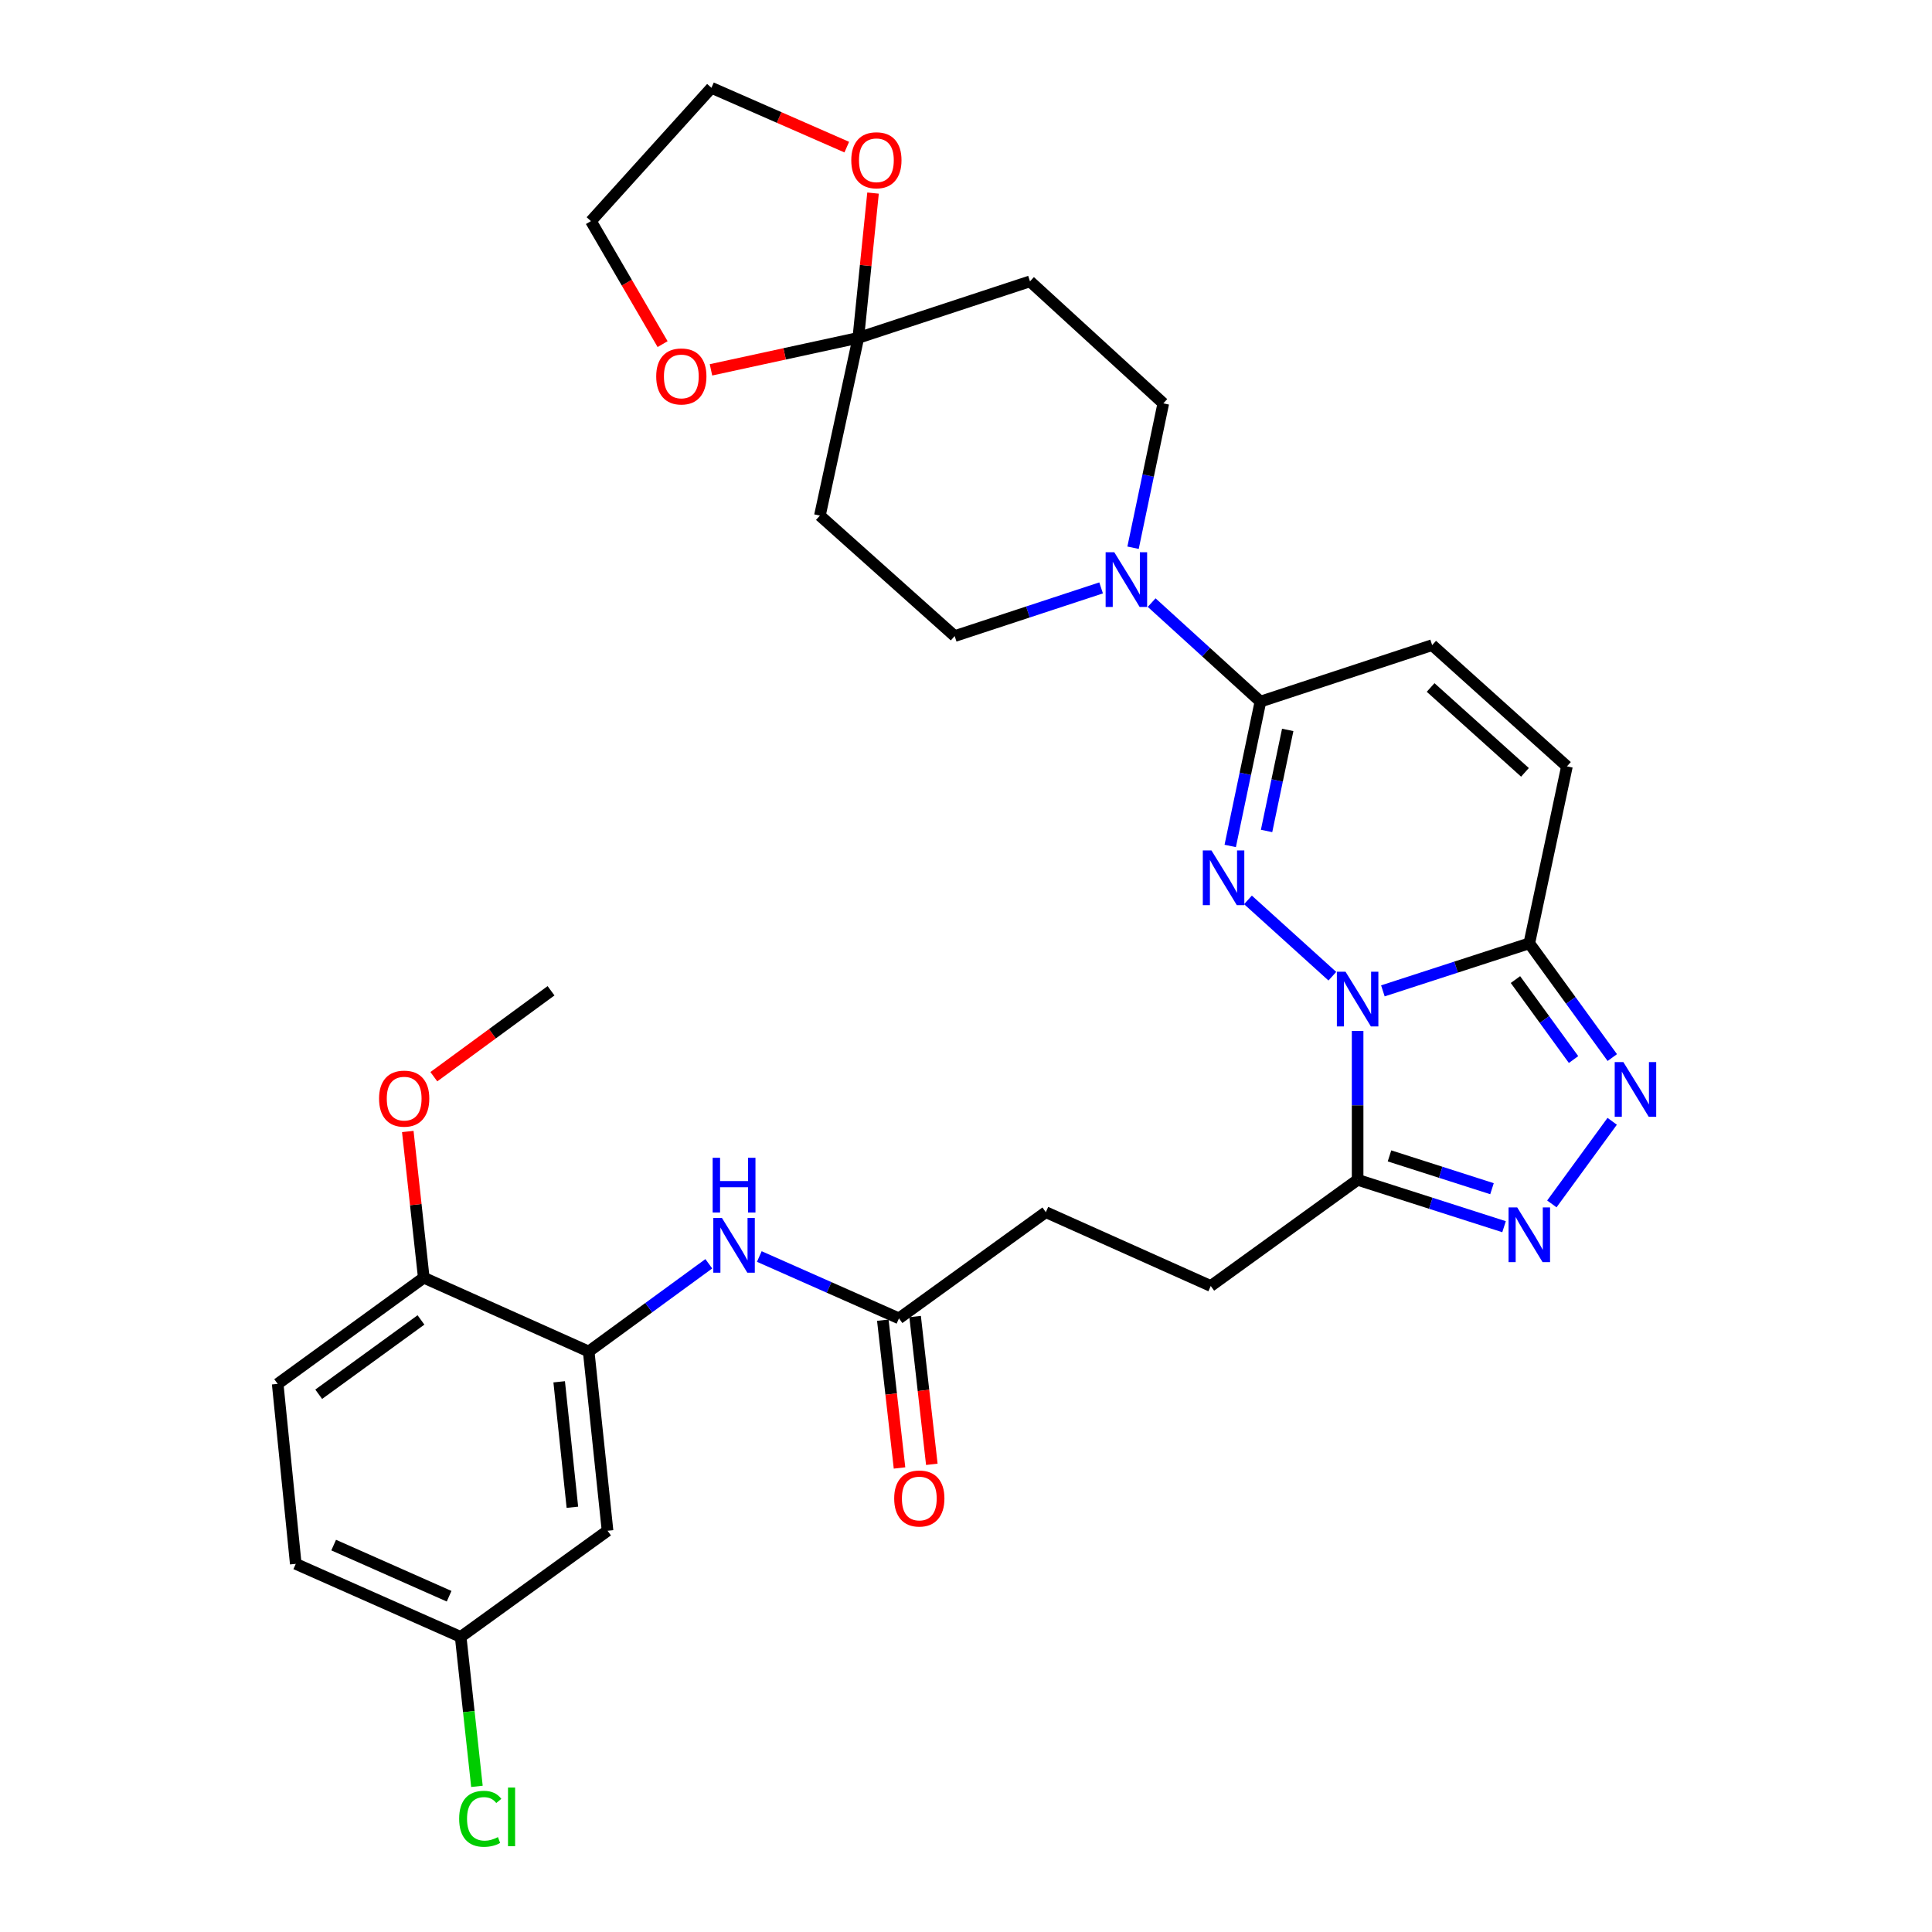 <?xml version='1.0' encoding='iso-8859-1'?>
<svg version='1.1' baseProfile='full'
              xmlns='http://www.w3.org/2000/svg'
                      xmlns:rdkit='http://www.rdkit.org/xml'
                      xmlns:xlink='http://www.w3.org/1999/xlink'
                  xml:space='preserve'
width='1000px' height='1000px' viewBox='0 0 1000 1000'>
<!-- END OF HEADER -->
<rect style='opacity:1.0;fill:#FFFFFF;stroke:none' width='1000' height='1000' x='0' y='0'> </rect>
<path class='bond-0' d='M 689.622,505.286 L 645.949,465.785' style='fill:none;fill-rule:evenodd;stroke:#0000FF;stroke-width:6px;stroke-linecap:butt;stroke-linejoin:miter;stroke-opacity:1' />
<path class='bond-1' d='M 715.777,512.87 L 753.671,500.567' style='fill:none;fill-rule:evenodd;stroke:#0000FF;stroke-width:6px;stroke-linecap:butt;stroke-linejoin:miter;stroke-opacity:1' />
<path class='bond-1' d='M 753.671,500.567 L 791.566,488.263' style='fill:none;fill-rule:evenodd;stroke:#000000;stroke-width:6px;stroke-linecap:butt;stroke-linejoin:miter;stroke-opacity:1' />
<path class='bond-2' d='M 702.701,533.614 L 702.701,572.144' style='fill:none;fill-rule:evenodd;stroke:#0000FF;stroke-width:6px;stroke-linecap:butt;stroke-linejoin:miter;stroke-opacity:1' />
<path class='bond-2' d='M 702.701,572.144 L 702.701,610.673' style='fill:none;fill-rule:evenodd;stroke:#000000;stroke-width:6px;stroke-linecap:butt;stroke-linejoin:miter;stroke-opacity:1' />
<path class='bond-3' d='M 636.76,437.864 L 644.576,400.503' style='fill:none;fill-rule:evenodd;stroke:#0000FF;stroke-width:6px;stroke-linecap:butt;stroke-linejoin:miter;stroke-opacity:1' />
<path class='bond-3' d='M 644.576,400.503 L 652.393,363.142' style='fill:none;fill-rule:evenodd;stroke:#000000;stroke-width:6px;stroke-linecap:butt;stroke-linejoin:miter;stroke-opacity:1' />
<path class='bond-3' d='M 655.577,430.102 L 661.049,403.949' style='fill:none;fill-rule:evenodd;stroke:#0000FF;stroke-width:6px;stroke-linecap:butt;stroke-linejoin:miter;stroke-opacity:1' />
<path class='bond-3' d='M 661.049,403.949 L 666.52,377.797' style='fill:none;fill-rule:evenodd;stroke:#000000;stroke-width:6px;stroke-linecap:butt;stroke-linejoin:miter;stroke-opacity:1' />
<path class='bond-4' d='M 791.566,488.263 L 813.046,517.828' style='fill:none;fill-rule:evenodd;stroke:#000000;stroke-width:6px;stroke-linecap:butt;stroke-linejoin:miter;stroke-opacity:1' />
<path class='bond-4' d='M 813.046,517.828 L 834.525,547.393' style='fill:none;fill-rule:evenodd;stroke:#0000FF;stroke-width:6px;stroke-linecap:butt;stroke-linejoin:miter;stroke-opacity:1' />
<path class='bond-4' d='M 784.395,507.024 L 799.431,527.72' style='fill:none;fill-rule:evenodd;stroke:#000000;stroke-width:6px;stroke-linecap:butt;stroke-linejoin:miter;stroke-opacity:1' />
<path class='bond-4' d='M 799.431,527.72 L 814.467,548.415' style='fill:none;fill-rule:evenodd;stroke:#0000FF;stroke-width:6px;stroke-linecap:butt;stroke-linejoin:miter;stroke-opacity:1' />
<path class='bond-8' d='M 791.566,488.263 L 811.04,396.669' style='fill:none;fill-rule:evenodd;stroke:#000000;stroke-width:6px;stroke-linecap:butt;stroke-linejoin:miter;stroke-opacity:1' />
<path class='bond-5' d='M 702.701,610.673 L 740.597,622.806' style='fill:none;fill-rule:evenodd;stroke:#000000;stroke-width:6px;stroke-linecap:butt;stroke-linejoin:miter;stroke-opacity:1' />
<path class='bond-5' d='M 740.597,622.806 L 778.493,634.938' style='fill:none;fill-rule:evenodd;stroke:#0000FF;stroke-width:6px;stroke-linecap:butt;stroke-linejoin:miter;stroke-opacity:1' />
<path class='bond-5' d='M 719.201,598.286 L 745.728,606.778' style='fill:none;fill-rule:evenodd;stroke:#000000;stroke-width:6px;stroke-linecap:butt;stroke-linejoin:miter;stroke-opacity:1' />
<path class='bond-5' d='M 745.728,606.778 L 772.255,615.271' style='fill:none;fill-rule:evenodd;stroke:#0000FF;stroke-width:6px;stroke-linecap:butt;stroke-linejoin:miter;stroke-opacity:1' />
<path class='bond-21' d='M 702.701,610.673 L 626.682,665.628' style='fill:none;fill-rule:evenodd;stroke:#000000;stroke-width:6px;stroke-linecap:butt;stroke-linejoin:miter;stroke-opacity:1' />
<path class='bond-6' d='M 652.393,363.142 L 624.245,337.524' style='fill:none;fill-rule:evenodd;stroke:#000000;stroke-width:6px;stroke-linecap:butt;stroke-linejoin:miter;stroke-opacity:1' />
<path class='bond-6' d='M 624.245,337.524 L 596.097,311.907' style='fill:none;fill-rule:evenodd;stroke:#0000FF;stroke-width:6px;stroke-linecap:butt;stroke-linejoin:miter;stroke-opacity:1' />
<path class='bond-33' d='M 652.393,363.142 L 741.276,333.917' style='fill:none;fill-rule:evenodd;stroke:#000000;stroke-width:6px;stroke-linecap:butt;stroke-linejoin:miter;stroke-opacity:1' />
<path class='bond-32' d='M 834.469,580.379 L 803.235,623.144' style='fill:none;fill-rule:evenodd;stroke:#0000FF;stroke-width:6px;stroke-linecap:butt;stroke-linejoin:miter;stroke-opacity:1' />
<path class='bond-16' d='M 569.933,304.3 L 532.035,316.766' style='fill:none;fill-rule:evenodd;stroke:#0000FF;stroke-width:6px;stroke-linecap:butt;stroke-linejoin:miter;stroke-opacity:1' />
<path class='bond-16' d='M 532.035,316.766 L 494.138,329.233' style='fill:none;fill-rule:evenodd;stroke:#000000;stroke-width:6px;stroke-linecap:butt;stroke-linejoin:miter;stroke-opacity:1' />
<path class='bond-17' d='M 586.467,283.508 L 594.294,246.147' style='fill:none;fill-rule:evenodd;stroke:#0000FF;stroke-width:6px;stroke-linecap:butt;stroke-linejoin:miter;stroke-opacity:1' />
<path class='bond-17' d='M 594.294,246.147 L 602.122,208.786' style='fill:none;fill-rule:evenodd;stroke:#000000;stroke-width:6px;stroke-linecap:butt;stroke-linejoin:miter;stroke-opacity:1' />
<path class='bond-7' d='M 444.259,174.876 L 533.124,145.632' style='fill:none;fill-rule:evenodd;stroke:#000000;stroke-width:6px;stroke-linecap:butt;stroke-linejoin:miter;stroke-opacity:1' />
<path class='bond-18' d='M 444.259,174.876 L 448.07,137.409' style='fill:none;fill-rule:evenodd;stroke:#000000;stroke-width:6px;stroke-linecap:butt;stroke-linejoin:miter;stroke-opacity:1' />
<path class='bond-18' d='M 448.07,137.409 L 451.881,99.942' style='fill:none;fill-rule:evenodd;stroke:#FF0000;stroke-width:6px;stroke-linecap:butt;stroke-linejoin:miter;stroke-opacity:1' />
<path class='bond-19' d='M 444.259,174.876 L 406.129,183.154' style='fill:none;fill-rule:evenodd;stroke:#000000;stroke-width:6px;stroke-linecap:butt;stroke-linejoin:miter;stroke-opacity:1' />
<path class='bond-19' d='M 406.129,183.154 L 367.999,191.431' style='fill:none;fill-rule:evenodd;stroke:#FF0000;stroke-width:6px;stroke-linecap:butt;stroke-linejoin:miter;stroke-opacity:1' />
<path class='bond-34' d='M 444.259,174.876 L 424.374,266.873' style='fill:none;fill-rule:evenodd;stroke:#000000;stroke-width:6px;stroke-linecap:butt;stroke-linejoin:miter;stroke-opacity:1' />
<path class='bond-9' d='M 811.04,396.669 L 741.276,333.917' style='fill:none;fill-rule:evenodd;stroke:#000000;stroke-width:6px;stroke-linecap:butt;stroke-linejoin:miter;stroke-opacity:1' />
<path class='bond-9' d='M 789.321,399.768 L 740.486,355.841' style='fill:none;fill-rule:evenodd;stroke:#000000;stroke-width:6px;stroke-linecap:butt;stroke-linejoin:miter;stroke-opacity:1' />
<path class='bond-10' d='M 304.703,699.538 L 335.79,676.833' style='fill:none;fill-rule:evenodd;stroke:#000000;stroke-width:6px;stroke-linecap:butt;stroke-linejoin:miter;stroke-opacity:1' />
<path class='bond-10' d='M 335.79,676.833 L 366.876,654.128' style='fill:none;fill-rule:evenodd;stroke:#0000FF;stroke-width:6px;stroke-linecap:butt;stroke-linejoin:miter;stroke-opacity:1' />
<path class='bond-15' d='M 304.703,699.538 L 314.464,792.311' style='fill:none;fill-rule:evenodd;stroke:#000000;stroke-width:6px;stroke-linecap:butt;stroke-linejoin:miter;stroke-opacity:1' />
<path class='bond-15' d='M 289.431,715.215 L 296.263,780.156' style='fill:none;fill-rule:evenodd;stroke:#000000;stroke-width:6px;stroke-linecap:butt;stroke-linejoin:miter;stroke-opacity:1' />
<path class='bond-20' d='M 304.703,699.538 L 219.344,661.337' style='fill:none;fill-rule:evenodd;stroke:#000000;stroke-width:6px;stroke-linecap:butt;stroke-linejoin:miter;stroke-opacity:1' />
<path class='bond-11' d='M 393.02,650.372 L 429.162,666.377' style='fill:none;fill-rule:evenodd;stroke:#0000FF;stroke-width:6px;stroke-linecap:butt;stroke-linejoin:miter;stroke-opacity:1' />
<path class='bond-11' d='M 429.162,666.377 L 465.305,682.382' style='fill:none;fill-rule:evenodd;stroke:#000000;stroke-width:6px;stroke-linecap:butt;stroke-linejoin:miter;stroke-opacity:1' />
<path class='bond-12' d='M 533.124,145.632 L 602.122,208.786' style='fill:none;fill-rule:evenodd;stroke:#000000;stroke-width:6px;stroke-linecap:butt;stroke-linejoin:miter;stroke-opacity:1' />
<path class='bond-13' d='M 424.374,266.873 L 494.138,329.233' style='fill:none;fill-rule:evenodd;stroke:#000000;stroke-width:6px;stroke-linecap:butt;stroke-linejoin:miter;stroke-opacity:1' />
<path class='bond-14' d='M 465.305,682.382 L 541.323,627.418' style='fill:none;fill-rule:evenodd;stroke:#000000;stroke-width:6px;stroke-linecap:butt;stroke-linejoin:miter;stroke-opacity:1' />
<path class='bond-22' d='M 456.943,683.327 L 461.266,721.573' style='fill:none;fill-rule:evenodd;stroke:#000000;stroke-width:6px;stroke-linecap:butt;stroke-linejoin:miter;stroke-opacity:1' />
<path class='bond-22' d='M 461.266,721.573 L 465.588,759.819' style='fill:none;fill-rule:evenodd;stroke:#FF0000;stroke-width:6px;stroke-linecap:butt;stroke-linejoin:miter;stroke-opacity:1' />
<path class='bond-22' d='M 473.666,681.437 L 477.988,719.683' style='fill:none;fill-rule:evenodd;stroke:#000000;stroke-width:6px;stroke-linecap:butt;stroke-linejoin:miter;stroke-opacity:1' />
<path class='bond-22' d='M 477.988,719.683 L 482.31,757.929' style='fill:none;fill-rule:evenodd;stroke:#FF0000;stroke-width:6px;stroke-linecap:butt;stroke-linejoin:miter;stroke-opacity:1' />
<path class='bond-24' d='M 314.464,792.311 L 238.445,847.266' style='fill:none;fill-rule:evenodd;stroke:#000000;stroke-width:6px;stroke-linecap:butt;stroke-linejoin:miter;stroke-opacity:1' />
<path class='bond-30' d='M 438.288,76.152 L 403.264,60.803' style='fill:none;fill-rule:evenodd;stroke:#FF0000;stroke-width:6px;stroke-linecap:butt;stroke-linejoin:miter;stroke-opacity:1' />
<path class='bond-30' d='M 403.264,60.803 L 368.241,45.455' style='fill:none;fill-rule:evenodd;stroke:#000000;stroke-width:6px;stroke-linecap:butt;stroke-linejoin:miter;stroke-opacity:1' />
<path class='bond-29' d='M 342.96,178.119 L 324.416,146.285' style='fill:none;fill-rule:evenodd;stroke:#FF0000;stroke-width:6px;stroke-linecap:butt;stroke-linejoin:miter;stroke-opacity:1' />
<path class='bond-29' d='M 324.416,146.285 L 305.872,114.452' style='fill:none;fill-rule:evenodd;stroke:#000000;stroke-width:6px;stroke-linecap:butt;stroke-linejoin:miter;stroke-opacity:1' />
<path class='bond-23' d='M 219.344,661.337 L 143.728,716.292' style='fill:none;fill-rule:evenodd;stroke:#000000;stroke-width:6px;stroke-linecap:butt;stroke-linejoin:miter;stroke-opacity:1' />
<path class='bond-23' d='M 217.895,683.193 L 164.964,721.662' style='fill:none;fill-rule:evenodd;stroke:#000000;stroke-width:6px;stroke-linecap:butt;stroke-linejoin:miter;stroke-opacity:1' />
<path class='bond-28' d='M 219.344,661.337 L 215.207,623.497' style='fill:none;fill-rule:evenodd;stroke:#000000;stroke-width:6px;stroke-linecap:butt;stroke-linejoin:miter;stroke-opacity:1' />
<path class='bond-28' d='M 215.207,623.497 L 211.069,585.657' style='fill:none;fill-rule:evenodd;stroke:#FF0000;stroke-width:6px;stroke-linecap:butt;stroke-linejoin:miter;stroke-opacity:1' />
<path class='bond-25' d='M 626.682,665.628 L 541.323,627.418' style='fill:none;fill-rule:evenodd;stroke:#000000;stroke-width:6px;stroke-linecap:butt;stroke-linejoin:miter;stroke-opacity:1' />
<path class='bond-26' d='M 143.728,716.292 L 153.086,809.448' style='fill:none;fill-rule:evenodd;stroke:#000000;stroke-width:6px;stroke-linecap:butt;stroke-linejoin:miter;stroke-opacity:1' />
<path class='bond-27' d='M 238.445,847.266 L 242.653,885.942' style='fill:none;fill-rule:evenodd;stroke:#000000;stroke-width:6px;stroke-linecap:butt;stroke-linejoin:miter;stroke-opacity:1' />
<path class='bond-27' d='M 242.653,885.942 L 246.86,924.619' style='fill:none;fill-rule:evenodd;stroke:#00CC00;stroke-width:6px;stroke-linecap:butt;stroke-linejoin:miter;stroke-opacity:1' />
<path class='bond-36' d='M 238.445,847.266 L 153.086,809.448' style='fill:none;fill-rule:evenodd;stroke:#000000;stroke-width:6px;stroke-linecap:butt;stroke-linejoin:miter;stroke-opacity:1' />
<path class='bond-36' d='M 232.458,826.207 L 172.707,799.734' style='fill:none;fill-rule:evenodd;stroke:#000000;stroke-width:6px;stroke-linecap:butt;stroke-linejoin:miter;stroke-opacity:1' />
<path class='bond-31' d='M 224.557,557.304 L 254.888,535.064' style='fill:none;fill-rule:evenodd;stroke:#FF0000;stroke-width:6px;stroke-linecap:butt;stroke-linejoin:miter;stroke-opacity:1' />
<path class='bond-31' d='M 254.888,535.064 L 285.219,512.824' style='fill:none;fill-rule:evenodd;stroke:#000000;stroke-width:6px;stroke-linecap:butt;stroke-linejoin:miter;stroke-opacity:1' />
<path class='bond-35' d='M 305.872,114.452 L 368.241,45.455' style='fill:none;fill-rule:evenodd;stroke:#000000;stroke-width:6px;stroke-linecap:butt;stroke-linejoin:miter;stroke-opacity:1' />
<path  class='atom-0' d='M 696.441 502.955
L 705.721 517.955
Q 706.641 519.435, 708.121 522.115
Q 709.601 524.795, 709.681 524.955
L 709.681 502.955
L 713.441 502.955
L 713.441 531.275
L 709.561 531.275
L 699.601 514.875
Q 698.441 512.955, 697.201 510.755
Q 696.001 508.555, 695.641 507.875
L 695.641 531.275
L 691.961 531.275
L 691.961 502.955
L 696.441 502.955
' fill='#0000FF'/>
<path  class='atom-1' d='M 627.051 440.194
L 636.331 455.194
Q 637.251 456.674, 638.731 459.354
Q 640.211 462.034, 640.291 462.194
L 640.291 440.194
L 644.051 440.194
L 644.051 468.514
L 640.171 468.514
L 630.211 452.114
Q 629.051 450.194, 627.811 447.994
Q 626.611 445.794, 626.251 445.114
L 626.251 468.514
L 622.571 468.514
L 622.571 440.194
L 627.051 440.194
' fill='#0000FF'/>
<path  class='atom-5' d='M 840.251 549.73
L 849.531 564.73
Q 850.451 566.21, 851.931 568.89
Q 853.411 571.57, 853.491 571.73
L 853.491 549.73
L 857.251 549.73
L 857.251 578.05
L 853.371 578.05
L 843.411 561.65
Q 842.251 559.73, 841.011 557.53
Q 839.811 555.33, 839.451 554.65
L 839.451 578.05
L 835.771 578.05
L 835.771 549.73
L 840.251 549.73
' fill='#0000FF'/>
<path  class='atom-6' d='M 785.306 624.963
L 794.586 639.963
Q 795.506 641.443, 796.986 644.123
Q 798.466 646.803, 798.546 646.963
L 798.546 624.963
L 802.306 624.963
L 802.306 653.283
L 798.426 653.283
L 788.466 636.883
Q 787.306 634.963, 786.066 632.763
Q 784.866 630.563, 784.506 629.883
L 784.506 653.283
L 780.826 653.283
L 780.826 624.963
L 785.306 624.963
' fill='#0000FF'/>
<path  class='atom-7' d='M 576.752 285.837
L 586.032 300.837
Q 586.952 302.317, 588.432 304.997
Q 589.912 307.677, 589.992 307.837
L 589.992 285.837
L 593.752 285.837
L 593.752 314.157
L 589.872 314.157
L 579.912 297.757
Q 578.752 295.837, 577.512 293.637
Q 576.312 291.437, 575.952 290.757
L 575.952 314.157
L 572.272 314.157
L 572.272 285.837
L 576.752 285.837
' fill='#0000FF'/>
<path  class='atom-12' d='M 373.686 630.423
L 382.966 645.423
Q 383.886 646.903, 385.366 649.583
Q 386.846 652.263, 386.926 652.423
L 386.926 630.423
L 390.686 630.423
L 390.686 658.743
L 386.806 658.743
L 376.846 642.343
Q 375.686 640.423, 374.446 638.223
Q 373.246 636.023, 372.886 635.343
L 372.886 658.743
L 369.206 658.743
L 369.206 630.423
L 373.686 630.423
' fill='#0000FF'/>
<path  class='atom-12' d='M 368.866 599.271
L 372.706 599.271
L 372.706 611.311
L 387.186 611.311
L 387.186 599.271
L 391.026 599.271
L 391.026 627.591
L 387.186 627.591
L 387.186 614.511
L 372.706 614.511
L 372.706 627.591
L 368.866 627.591
L 368.866 599.271
' fill='#0000FF'/>
<path  class='atom-19' d='M 440.618 82.95
Q 440.618 76.15, 443.978 72.35
Q 447.338 68.55, 453.618 68.55
Q 459.898 68.55, 463.258 72.35
Q 466.618 76.15, 466.618 82.95
Q 466.618 89.83, 463.218 93.75
Q 459.818 97.63, 453.618 97.63
Q 447.378 97.63, 443.978 93.75
Q 440.618 89.87, 440.618 82.95
M 453.618 94.43
Q 457.938 94.43, 460.258 91.55
Q 462.618 88.63, 462.618 82.95
Q 462.618 77.39, 460.258 74.59
Q 457.938 71.75, 453.618 71.75
Q 449.298 71.75, 446.938 74.55
Q 444.618 77.35, 444.618 82.95
Q 444.618 88.67, 446.938 91.55
Q 449.298 94.43, 453.618 94.43
' fill='#FF0000'/>
<path  class='atom-20' d='M 339.655 194.842
Q 339.655 188.042, 343.015 184.242
Q 346.375 180.442, 352.655 180.442
Q 358.935 180.442, 362.295 184.242
Q 365.655 188.042, 365.655 194.842
Q 365.655 201.722, 362.255 205.642
Q 358.855 209.522, 352.655 209.522
Q 346.415 209.522, 343.015 205.642
Q 339.655 201.762, 339.655 194.842
M 352.655 206.322
Q 356.975 206.322, 359.295 203.442
Q 361.655 200.522, 361.655 194.842
Q 361.655 189.282, 359.295 186.482
Q 356.975 183.642, 352.655 183.642
Q 348.335 183.642, 345.975 186.442
Q 343.655 189.242, 343.655 194.842
Q 343.655 200.562, 345.975 203.442
Q 348.335 206.322, 352.655 206.322
' fill='#FF0000'/>
<path  class='atom-23' d='M 462.832 775.618
Q 462.832 768.818, 466.192 765.018
Q 469.552 761.218, 475.832 761.218
Q 482.112 761.218, 485.472 765.018
Q 488.832 768.818, 488.832 775.618
Q 488.832 782.498, 485.432 786.418
Q 482.032 790.298, 475.832 790.298
Q 469.592 790.298, 466.192 786.418
Q 462.832 782.538, 462.832 775.618
M 475.832 787.098
Q 480.152 787.098, 482.472 784.218
Q 484.832 781.298, 484.832 775.618
Q 484.832 770.058, 482.472 767.258
Q 480.152 764.418, 475.832 764.418
Q 471.512 764.418, 469.152 767.218
Q 466.832 770.018, 466.832 775.618
Q 466.832 781.338, 469.152 784.218
Q 471.512 787.098, 475.832 787.098
' fill='#FF0000'/>
<path  class='atom-28' d='M 237.659 941.402
Q 237.659 934.362, 240.939 930.682
Q 244.259 926.962, 250.539 926.962
Q 256.379 926.962, 259.499 931.082
L 256.859 933.242
Q 254.579 930.242, 250.539 930.242
Q 246.259 930.242, 243.979 933.122
Q 241.739 935.962, 241.739 941.402
Q 241.739 947.002, 244.059 949.882
Q 246.419 952.762, 250.979 952.762
Q 254.099 952.762, 257.739 950.882
L 258.859 953.882
Q 257.379 954.842, 255.139 955.402
Q 252.899 955.962, 250.419 955.962
Q 244.259 955.962, 240.939 952.202
Q 237.659 948.442, 237.659 941.402
' fill='#00CC00'/>
<path  class='atom-28' d='M 262.939 925.242
L 266.619 925.242
L 266.619 955.602
L 262.939 955.602
L 262.939 925.242
' fill='#00CC00'/>
<path  class='atom-29' d='M 196.2 568.644
Q 196.2 561.844, 199.56 558.044
Q 202.92 554.244, 209.2 554.244
Q 215.48 554.244, 218.84 558.044
Q 222.2 561.844, 222.2 568.644
Q 222.2 575.524, 218.8 579.444
Q 215.4 583.324, 209.2 583.324
Q 202.96 583.324, 199.56 579.444
Q 196.2 575.564, 196.2 568.644
M 209.2 580.124
Q 213.52 580.124, 215.84 577.244
Q 218.2 574.324, 218.2 568.644
Q 218.2 563.084, 215.84 560.284
Q 213.52 557.444, 209.2 557.444
Q 204.88 557.444, 202.52 560.244
Q 200.2 563.044, 200.2 568.644
Q 200.2 574.364, 202.52 577.244
Q 204.88 580.124, 209.2 580.124
' fill='#FF0000'/>
</svg>
